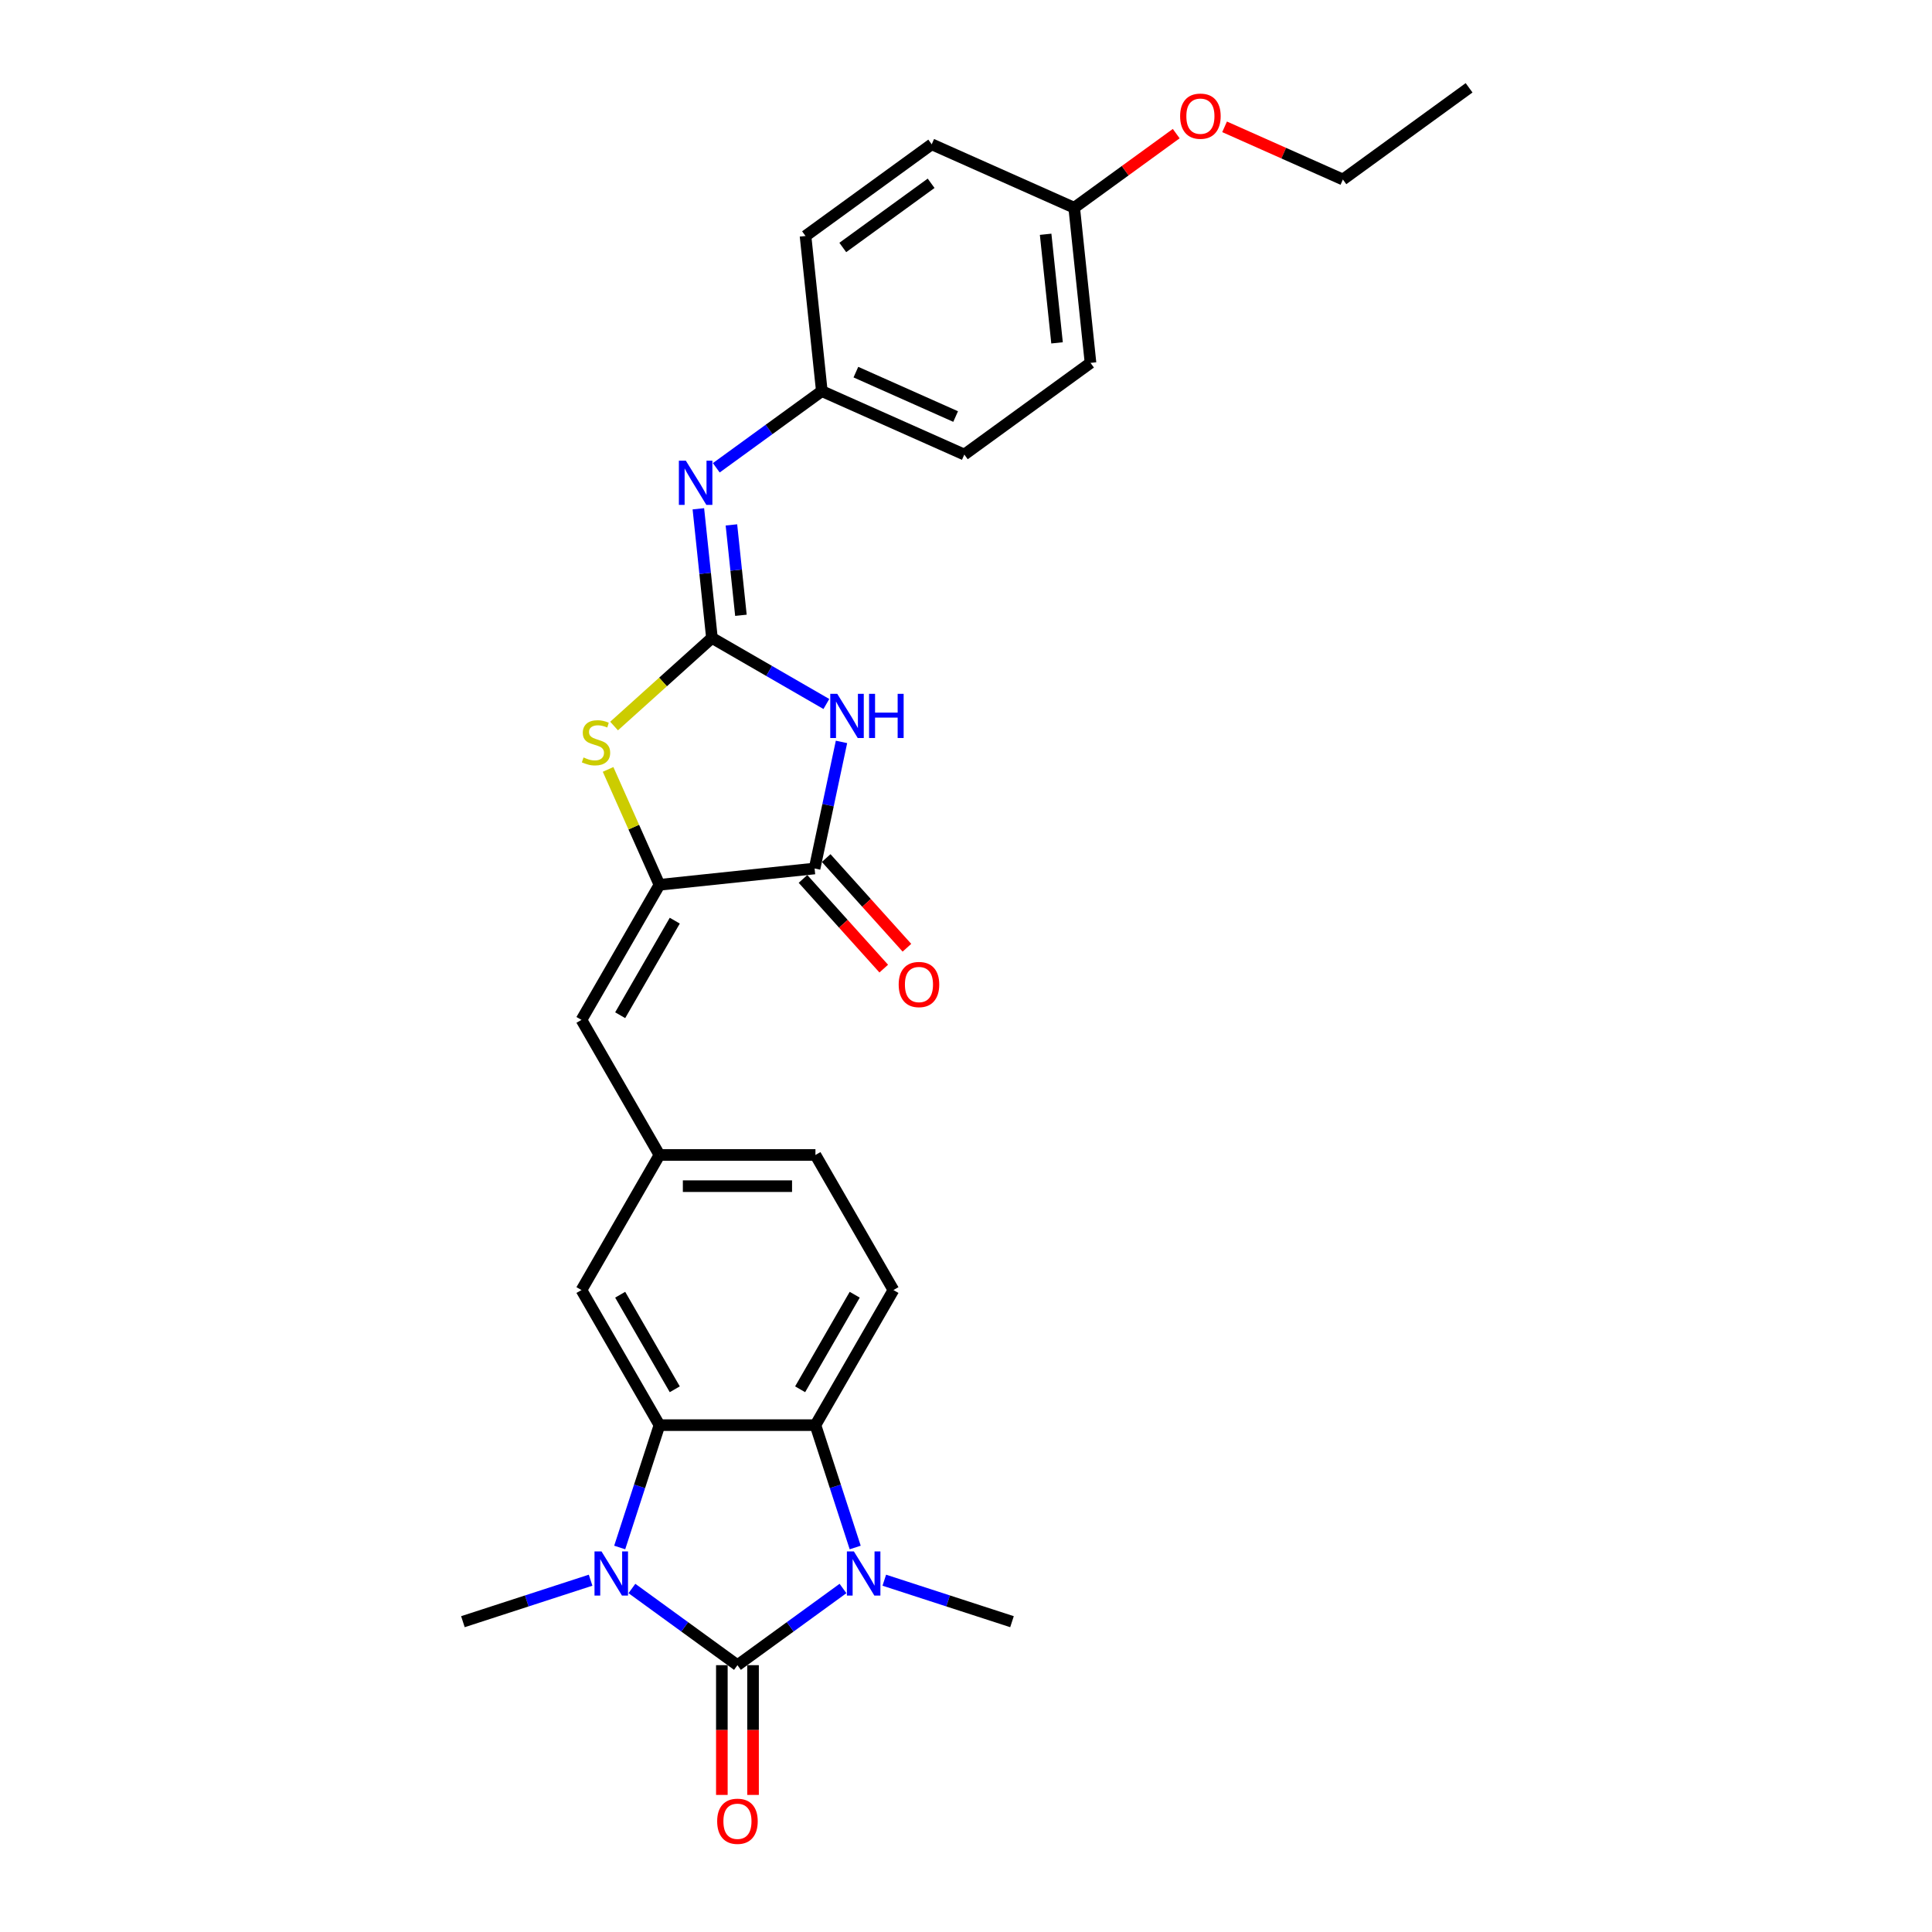 <?xml version='1.0' encoding='iso-8859-1'?>
<svg version='1.1' baseProfile='full'
              xmlns='http://www.w3.org/2000/svg'
                      xmlns:rdkit='http://www.rdkit.org/xml'
                      xmlns:xlink='http://www.w3.org/1999/xlink'
                  xml:space='preserve'
width='1000px' height='1000px' viewBox='0 0 1000 1000'>
<!-- END OF HEADER -->
<rect style='opacity:1.0;fill:#FFFFFF;stroke:none' width='1000' height='1000' x='0' y='0'> </rect>
<path class='bond-0' d='M 381.703,861.892 L 354.389,842.047' style='fill:none;fill-rule:evenodd;stroke:#000000;stroke-width:6px;stroke-linecap:butt;stroke-linejoin:miter;stroke-opacity:1' />
<path class='bond-0' d='M 354.389,842.047 L 327.075,822.202' style='fill:none;fill-rule:evenodd;stroke:#0000FF;stroke-width:6px;stroke-linecap:butt;stroke-linejoin:miter;stroke-opacity:1' />
<path class='bond-1' d='M 381.703,861.892 L 409.017,842.047' style='fill:none;fill-rule:evenodd;stroke:#000000;stroke-width:6px;stroke-linecap:butt;stroke-linejoin:miter;stroke-opacity:1' />
<path class='bond-1' d='M 409.017,842.047 L 436.331,822.202' style='fill:none;fill-rule:evenodd;stroke:#0000FF;stroke-width:6px;stroke-linecap:butt;stroke-linejoin:miter;stroke-opacity:1' />
<path class='bond-12' d='M 373.629,861.892 L 373.629,895.47' style='fill:none;fill-rule:evenodd;stroke:#000000;stroke-width:6px;stroke-linecap:butt;stroke-linejoin:miter;stroke-opacity:1' />
<path class='bond-12' d='M 373.629,895.47 L 373.629,929.049' style='fill:none;fill-rule:evenodd;stroke:#FF0000;stroke-width:6px;stroke-linecap:butt;stroke-linejoin:miter;stroke-opacity:1' />
<path class='bond-12' d='M 389.777,861.892 L 389.777,895.47' style='fill:none;fill-rule:evenodd;stroke:#000000;stroke-width:6px;stroke-linecap:butt;stroke-linejoin:miter;stroke-opacity:1' />
<path class='bond-12' d='M 389.777,895.47 L 389.777,929.049' style='fill:none;fill-rule:evenodd;stroke:#FF0000;stroke-width:6px;stroke-linecap:butt;stroke-linejoin:miter;stroke-opacity:1' />
<path class='bond-4' d='M 320.756,800.985 L 331.045,769.318' style='fill:none;fill-rule:evenodd;stroke:#0000FF;stroke-width:6px;stroke-linecap:butt;stroke-linejoin:miter;stroke-opacity:1' />
<path class='bond-4' d='M 331.045,769.318 L 341.335,737.651' style='fill:none;fill-rule:evenodd;stroke:#000000;stroke-width:6px;stroke-linecap:butt;stroke-linejoin:miter;stroke-opacity:1' />
<path class='bond-18' d='M 305.696,817.909 L 272.648,828.647' style='fill:none;fill-rule:evenodd;stroke:#0000FF;stroke-width:6px;stroke-linecap:butt;stroke-linejoin:miter;stroke-opacity:1' />
<path class='bond-18' d='M 272.648,828.647 L 239.6,839.385' style='fill:none;fill-rule:evenodd;stroke:#000000;stroke-width:6px;stroke-linecap:butt;stroke-linejoin:miter;stroke-opacity:1' />
<path class='bond-5' d='M 442.65,800.985 L 432.361,769.318' style='fill:none;fill-rule:evenodd;stroke:#0000FF;stroke-width:6px;stroke-linecap:butt;stroke-linejoin:miter;stroke-opacity:1' />
<path class='bond-5' d='M 432.361,769.318 L 422.071,737.651' style='fill:none;fill-rule:evenodd;stroke:#000000;stroke-width:6px;stroke-linecap:butt;stroke-linejoin:miter;stroke-opacity:1' />
<path class='bond-19' d='M 457.71,817.909 L 490.758,828.647' style='fill:none;fill-rule:evenodd;stroke:#0000FF;stroke-width:6px;stroke-linecap:butt;stroke-linejoin:miter;stroke-opacity:1' />
<path class='bond-19' d='M 490.758,828.647 L 523.806,839.385' style='fill:none;fill-rule:evenodd;stroke:#000000;stroke-width:6px;stroke-linecap:butt;stroke-linejoin:miter;stroke-opacity:1' />
<path class='bond-2' d='M 368.495,330.19 L 343.17,352.993' style='fill:none;fill-rule:evenodd;stroke:#000000;stroke-width:6px;stroke-linecap:butt;stroke-linejoin:miter;stroke-opacity:1' />
<path class='bond-2' d='M 343.17,352.993 L 317.845,375.795' style='fill:none;fill-rule:evenodd;stroke:#CCCC00;stroke-width:6px;stroke-linecap:butt;stroke-linejoin:miter;stroke-opacity:1' />
<path class='bond-9' d='M 368.495,330.19 L 364.982,296.768' style='fill:none;fill-rule:evenodd;stroke:#000000;stroke-width:6px;stroke-linecap:butt;stroke-linejoin:miter;stroke-opacity:1' />
<path class='bond-9' d='M 364.982,296.768 L 361.47,263.346' style='fill:none;fill-rule:evenodd;stroke:#0000FF;stroke-width:6px;stroke-linecap:butt;stroke-linejoin:miter;stroke-opacity:1' />
<path class='bond-9' d='M 383.5,318.476 L 381.041,295.08' style='fill:none;fill-rule:evenodd;stroke:#000000;stroke-width:6px;stroke-linecap:butt;stroke-linejoin:miter;stroke-opacity:1' />
<path class='bond-9' d='M 381.041,295.08 L 378.582,271.685' style='fill:none;fill-rule:evenodd;stroke:#0000FF;stroke-width:6px;stroke-linecap:butt;stroke-linejoin:miter;stroke-opacity:1' />
<path class='bond-30' d='M 368.495,330.19 L 398.11,347.288' style='fill:none;fill-rule:evenodd;stroke:#000000;stroke-width:6px;stroke-linecap:butt;stroke-linejoin:miter;stroke-opacity:1' />
<path class='bond-30' d='M 398.11,347.288 L 427.726,364.387' style='fill:none;fill-rule:evenodd;stroke:#0000FF;stroke-width:6px;stroke-linecap:butt;stroke-linejoin:miter;stroke-opacity:1' />
<path class='bond-3' d='M 435.556,384.009 L 428.593,416.77' style='fill:none;fill-rule:evenodd;stroke:#0000FF;stroke-width:6px;stroke-linecap:butt;stroke-linejoin:miter;stroke-opacity:1' />
<path class='bond-3' d='M 428.593,416.77 L 421.629,449.531' style='fill:none;fill-rule:evenodd;stroke:#000000;stroke-width:6px;stroke-linecap:butt;stroke-linejoin:miter;stroke-opacity:1' />
<path class='bond-13' d='M 341.335,737.651 L 300.966,667.731' style='fill:none;fill-rule:evenodd;stroke:#000000;stroke-width:6px;stroke-linecap:butt;stroke-linejoin:miter;stroke-opacity:1' />
<path class='bond-13' d='M 349.263,719.089 L 321.005,670.145' style='fill:none;fill-rule:evenodd;stroke:#000000;stroke-width:6px;stroke-linecap:butt;stroke-linejoin:miter;stroke-opacity:1' />
<path class='bond-28' d='M 341.335,737.651 L 422.071,737.651' style='fill:none;fill-rule:evenodd;stroke:#000000;stroke-width:6px;stroke-linecap:butt;stroke-linejoin:miter;stroke-opacity:1' />
<path class='bond-11' d='M 422.071,737.651 L 462.44,667.731' style='fill:none;fill-rule:evenodd;stroke:#000000;stroke-width:6px;stroke-linecap:butt;stroke-linejoin:miter;stroke-opacity:1' />
<path class='bond-11' d='M 414.143,719.089 L 442.4,670.145' style='fill:none;fill-rule:evenodd;stroke:#000000;stroke-width:6px;stroke-linecap:butt;stroke-linejoin:miter;stroke-opacity:1' />
<path class='bond-6' d='M 341.335,457.97 L 300.966,527.89' style='fill:none;fill-rule:evenodd;stroke:#000000;stroke-width:6px;stroke-linecap:butt;stroke-linejoin:miter;stroke-opacity:1' />
<path class='bond-6' d='M 349.263,476.532 L 321.005,525.476' style='fill:none;fill-rule:evenodd;stroke:#000000;stroke-width:6px;stroke-linecap:butt;stroke-linejoin:miter;stroke-opacity:1' />
<path class='bond-7' d='M 341.335,457.97 L 421.629,449.531' style='fill:none;fill-rule:evenodd;stroke:#000000;stroke-width:6px;stroke-linecap:butt;stroke-linejoin:miter;stroke-opacity:1' />
<path class='bond-8' d='M 341.335,457.97 L 328.039,428.108' style='fill:none;fill-rule:evenodd;stroke:#000000;stroke-width:6px;stroke-linecap:butt;stroke-linejoin:miter;stroke-opacity:1' />
<path class='bond-8' d='M 328.039,428.108 L 314.743,398.246' style='fill:none;fill-rule:evenodd;stroke:#CCCC00;stroke-width:6px;stroke-linecap:butt;stroke-linejoin:miter;stroke-opacity:1' />
<path class='bond-15' d='M 415.629,454.933 L 436.527,478.143' style='fill:none;fill-rule:evenodd;stroke:#000000;stroke-width:6px;stroke-linecap:butt;stroke-linejoin:miter;stroke-opacity:1' />
<path class='bond-15' d='M 436.527,478.143 L 457.425,501.352' style='fill:none;fill-rule:evenodd;stroke:#FF0000;stroke-width:6px;stroke-linecap:butt;stroke-linejoin:miter;stroke-opacity:1' />
<path class='bond-15' d='M 427.629,444.129 L 448.527,467.338' style='fill:none;fill-rule:evenodd;stroke:#000000;stroke-width:6px;stroke-linecap:butt;stroke-linejoin:miter;stroke-opacity:1' />
<path class='bond-15' d='M 448.527,467.338 L 469.425,490.548' style='fill:none;fill-rule:evenodd;stroke:#FF0000;stroke-width:6px;stroke-linecap:butt;stroke-linejoin:miter;stroke-opacity:1' />
<path class='bond-16' d='M 370.745,242.129 L 398.059,222.284' style='fill:none;fill-rule:evenodd;stroke:#0000FF;stroke-width:6px;stroke-linecap:butt;stroke-linejoin:miter;stroke-opacity:1' />
<path class='bond-16' d='M 398.059,222.284 L 425.373,202.44' style='fill:none;fill-rule:evenodd;stroke:#000000;stroke-width:6px;stroke-linecap:butt;stroke-linejoin:miter;stroke-opacity:1' />
<path class='bond-10' d='M 300.966,527.89 L 341.335,597.81' style='fill:none;fill-rule:evenodd;stroke:#000000;stroke-width:6px;stroke-linecap:butt;stroke-linejoin:miter;stroke-opacity:1' />
<path class='bond-17' d='M 462.44,667.731 L 422.071,597.81' style='fill:none;fill-rule:evenodd;stroke:#000000;stroke-width:6px;stroke-linecap:butt;stroke-linejoin:miter;stroke-opacity:1' />
<path class='bond-14' d='M 300.966,667.731 L 341.335,597.81' style='fill:none;fill-rule:evenodd;stroke:#000000;stroke-width:6px;stroke-linecap:butt;stroke-linejoin:miter;stroke-opacity:1' />
<path class='bond-29' d='M 341.335,597.81 L 422.071,597.81' style='fill:none;fill-rule:evenodd;stroke:#000000;stroke-width:6px;stroke-linecap:butt;stroke-linejoin:miter;stroke-opacity:1' />
<path class='bond-29' d='M 353.445,613.958 L 409.961,613.958' style='fill:none;fill-rule:evenodd;stroke:#000000;stroke-width:6px;stroke-linecap:butt;stroke-linejoin:miter;stroke-opacity:1' />
<path class='bond-21' d='M 425.373,202.44 L 416.934,122.145' style='fill:none;fill-rule:evenodd;stroke:#000000;stroke-width:6px;stroke-linecap:butt;stroke-linejoin:miter;stroke-opacity:1' />
<path class='bond-22' d='M 425.373,202.44 L 499.13,235.278' style='fill:none;fill-rule:evenodd;stroke:#000000;stroke-width:6px;stroke-linecap:butt;stroke-linejoin:miter;stroke-opacity:1' />
<path class='bond-22' d='M 443.004,192.614 L 494.634,215.601' style='fill:none;fill-rule:evenodd;stroke:#000000;stroke-width:6px;stroke-linecap:butt;stroke-linejoin:miter;stroke-opacity:1' />
<path class='bond-20' d='M 556.008,107.528 L 564.447,187.822' style='fill:none;fill-rule:evenodd;stroke:#000000;stroke-width:6px;stroke-linecap:butt;stroke-linejoin:miter;stroke-opacity:1' />
<path class='bond-20' d='M 541.215,121.26 L 547.123,177.466' style='fill:none;fill-rule:evenodd;stroke:#000000;stroke-width:6px;stroke-linecap:butt;stroke-linejoin:miter;stroke-opacity:1' />
<path class='bond-25' d='M 556.008,107.528 L 582.41,88.346' style='fill:none;fill-rule:evenodd;stroke:#000000;stroke-width:6px;stroke-linecap:butt;stroke-linejoin:miter;stroke-opacity:1' />
<path class='bond-25' d='M 582.41,88.346 L 608.811,69.164' style='fill:none;fill-rule:evenodd;stroke:#FF0000;stroke-width:6px;stroke-linecap:butt;stroke-linejoin:miter;stroke-opacity:1' />
<path class='bond-31' d='M 556.008,107.528 L 482.251,74.689' style='fill:none;fill-rule:evenodd;stroke:#000000;stroke-width:6px;stroke-linecap:butt;stroke-linejoin:miter;stroke-opacity:1' />
<path class='bond-23' d='M 416.934,122.145 L 482.251,74.689' style='fill:none;fill-rule:evenodd;stroke:#000000;stroke-width:6px;stroke-linecap:butt;stroke-linejoin:miter;stroke-opacity:1' />
<path class='bond-23' d='M 436.223,128.09 L 481.945,94.871' style='fill:none;fill-rule:evenodd;stroke:#000000;stroke-width:6px;stroke-linecap:butt;stroke-linejoin:miter;stroke-opacity:1' />
<path class='bond-24' d='M 499.13,235.278 L 564.447,187.822' style='fill:none;fill-rule:evenodd;stroke:#000000;stroke-width:6px;stroke-linecap:butt;stroke-linejoin:miter;stroke-opacity:1' />
<path class='bond-26' d='M 633.84,65.644 L 664.461,79.277' style='fill:none;fill-rule:evenodd;stroke:#FF0000;stroke-width:6px;stroke-linecap:butt;stroke-linejoin:miter;stroke-opacity:1' />
<path class='bond-26' d='M 664.461,79.277 L 695.082,92.91' style='fill:none;fill-rule:evenodd;stroke:#000000;stroke-width:6px;stroke-linecap:butt;stroke-linejoin:miter;stroke-opacity:1' />
<path class='bond-27' d='M 695.082,92.91 L 760.4,45.455' style='fill:none;fill-rule:evenodd;stroke:#000000;stroke-width:6px;stroke-linecap:butt;stroke-linejoin:miter;stroke-opacity:1' />
<path  class='atom-1' d='M 311.331 803.004
L 318.824 815.114
Q 319.567 816.309, 320.761 818.473
Q 321.956 820.637, 322.021 820.766
L 322.021 803.004
L 325.057 803.004
L 325.057 825.868
L 321.924 825.868
L 313.883 812.627
Q 312.946 811.077, 311.945 809.301
Q 310.976 807.525, 310.685 806.976
L 310.685 825.868
L 307.714 825.868
L 307.714 803.004
L 311.331 803.004
' fill='#0000FF'/>
<path  class='atom-2' d='M 441.966 803.004
L 449.459 815.114
Q 450.201 816.309, 451.396 818.473
Q 452.591 820.637, 452.656 820.766
L 452.656 803.004
L 455.692 803.004
L 455.692 825.868
L 452.559 825.868
L 444.518 812.627
Q 443.581 811.077, 442.58 809.301
Q 441.611 807.525, 441.32 806.976
L 441.32 825.868
L 438.349 825.868
L 438.349 803.004
L 441.966 803.004
' fill='#0000FF'/>
<path  class='atom-4' d='M 433.361 359.126
L 440.853 371.237
Q 441.596 372.431, 442.791 374.595
Q 443.986 376.759, 444.051 376.888
L 444.051 359.126
L 447.086 359.126
L 447.086 381.991
L 443.954 381.991
L 435.912 368.75
Q 434.976 367.2, 433.975 365.424
Q 433.006 363.647, 432.715 363.098
L 432.715 381.991
L 429.744 381.991
L 429.744 359.126
L 433.361 359.126
' fill='#0000FF'/>
<path  class='atom-4' d='M 449.831 359.126
L 452.932 359.126
L 452.932 368.847
L 464.622 368.847
L 464.622 359.126
L 467.723 359.126
L 467.723 381.991
L 464.622 381.991
L 464.622 371.43
L 452.932 371.43
L 452.932 381.991
L 449.831 381.991
L 449.831 359.126
' fill='#0000FF'/>
<path  class='atom-9' d='M 302.037 392.061
Q 302.295 392.158, 303.361 392.61
Q 304.427 393.062, 305.589 393.353
Q 306.784 393.611, 307.947 393.611
Q 310.111 393.611, 311.37 392.578
Q 312.63 391.512, 312.63 389.671
Q 312.63 388.412, 311.984 387.637
Q 311.37 386.862, 310.401 386.442
Q 309.432 386.022, 307.818 385.538
Q 305.783 384.924, 304.556 384.343
Q 303.361 383.761, 302.489 382.534
Q 301.649 381.307, 301.649 379.24
Q 301.649 376.366, 303.587 374.59
Q 305.557 372.813, 309.432 372.813
Q 312.081 372.813, 315.084 374.073
L 314.341 376.56
Q 311.596 375.429, 309.529 375.429
Q 307.301 375.429, 306.074 376.366
Q 304.847 377.27, 304.879 378.853
Q 304.879 380.08, 305.493 380.823
Q 306.138 381.565, 307.043 381.985
Q 307.979 382.405, 309.529 382.889
Q 311.596 383.535, 312.823 384.181
Q 314.051 384.827, 314.923 386.151
Q 315.827 387.443, 315.827 389.671
Q 315.827 392.836, 313.695 394.548
Q 311.596 396.227, 308.076 396.227
Q 306.042 396.227, 304.491 395.775
Q 302.974 395.355, 301.165 394.612
L 302.037 392.061
' fill='#CCCC00'/>
<path  class='atom-10' d='M 355.002 238.463
L 362.494 250.574
Q 363.237 251.769, 364.432 253.932
Q 365.627 256.096, 365.691 256.225
L 365.691 238.463
L 368.727 238.463
L 368.727 261.328
L 365.594 261.328
L 357.553 248.087
Q 356.616 246.537, 355.615 244.761
Q 354.646 242.984, 354.356 242.435
L 354.356 261.328
L 351.385 261.328
L 351.385 238.463
L 355.002 238.463
' fill='#0000FF'/>
<path  class='atom-13' d='M 371.207 942.693
Q 371.207 937.203, 373.92 934.135
Q 376.633 931.067, 381.703 931.067
Q 386.773 931.067, 389.486 934.135
Q 392.199 937.203, 392.199 942.693
Q 392.199 948.248, 389.454 951.413
Q 386.709 954.545, 381.703 954.545
Q 376.665 954.545, 373.92 951.413
Q 371.207 948.28, 371.207 942.693
M 381.703 951.962
Q 385.191 951.962, 387.064 949.637
Q 388.969 947.279, 388.969 942.693
Q 388.969 938.204, 387.064 935.944
Q 385.191 933.651, 381.703 933.651
Q 378.215 933.651, 376.31 935.911
Q 374.437 938.172, 374.437 942.693
Q 374.437 947.311, 376.31 949.637
Q 378.215 951.962, 381.703 951.962
' fill='#FF0000'/>
<path  class='atom-16' d='M 465.157 509.595
Q 465.157 504.105, 467.87 501.037
Q 470.582 497.969, 475.653 497.969
Q 480.723 497.969, 483.436 501.037
Q 486.148 504.105, 486.148 509.595
Q 486.148 515.149, 483.403 518.314
Q 480.658 521.447, 475.653 521.447
Q 470.615 521.447, 467.87 518.314
Q 465.157 515.182, 465.157 509.595
M 475.653 518.863
Q 479.14 518.863, 481.013 516.538
Q 482.919 514.18, 482.919 509.595
Q 482.919 505.106, 481.013 502.845
Q 479.14 500.552, 475.653 500.552
Q 472.165 500.552, 470.259 502.813
Q 468.386 505.073, 468.386 509.595
Q 468.386 514.213, 470.259 516.538
Q 472.165 518.863, 475.653 518.863
' fill='#FF0000'/>
<path  class='atom-26' d='M 610.83 60.136
Q 610.83 54.646, 613.543 51.578
Q 616.255 48.51, 621.326 48.51
Q 626.396 48.51, 629.109 51.578
Q 631.821 54.646, 631.821 60.136
Q 631.821 65.691, 629.076 68.856
Q 626.331 71.989, 621.326 71.989
Q 616.288 71.989, 613.543 68.856
Q 610.83 65.723, 610.83 60.136
M 621.326 69.405
Q 624.813 69.405, 626.687 67.08
Q 628.592 64.722, 628.592 60.136
Q 628.592 55.648, 626.687 53.387
Q 624.813 51.094, 621.326 51.094
Q 617.838 51.094, 615.932 53.355
Q 614.059 55.615, 614.059 60.136
Q 614.059 64.755, 615.932 67.08
Q 617.838 69.405, 621.326 69.405
' fill='#FF0000'/>
</svg>
